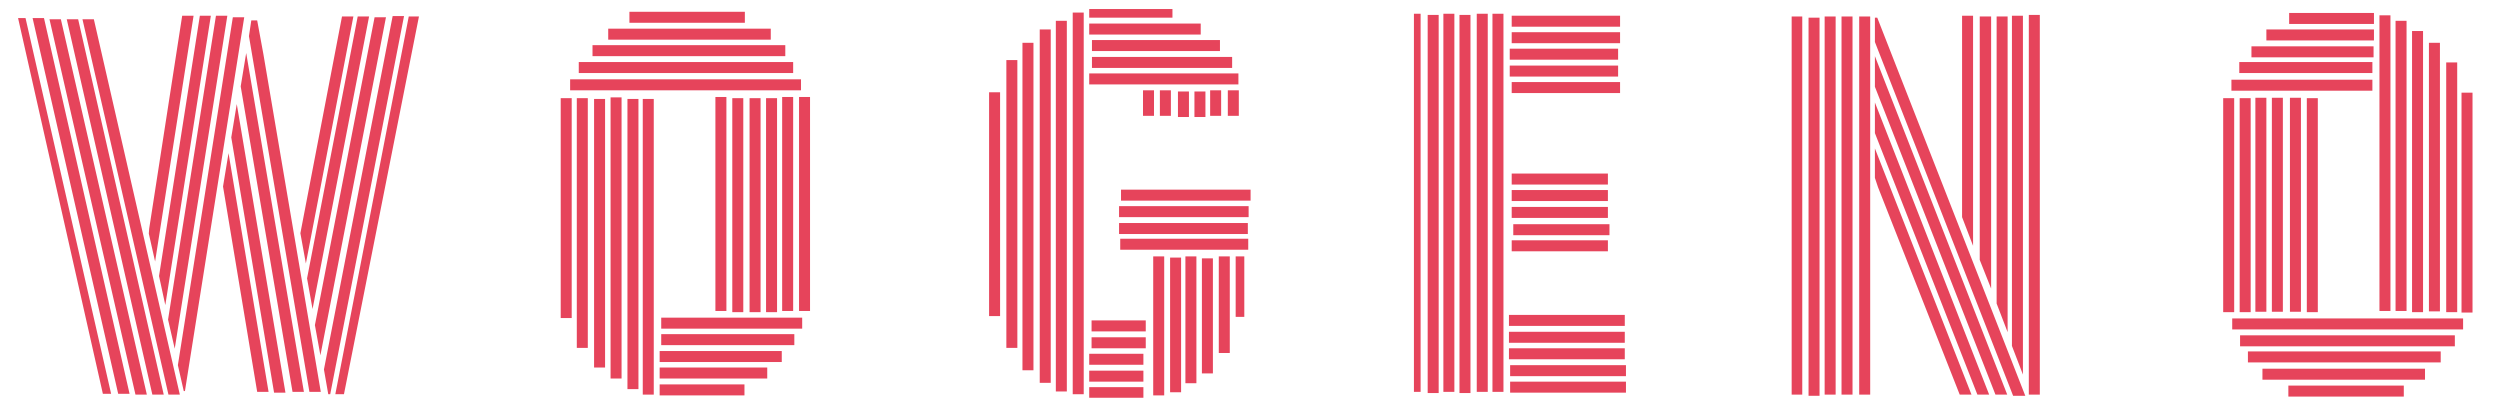 <?xml version="1.0" encoding="utf-8"?>
<!-- Generator: Adobe Illustrator 18.0.0, SVG Export Plug-In . SVG Version: 6.00 Build 0)  -->
<!DOCTYPE svg PUBLIC "-//W3C//DTD SVG 1.1//EN" "http://www.w3.org/Graphics/SVG/1.1/DTD/svg11.dtd">
<svg version="1.1" id="Ebene_2" xmlns="http://www.w3.org/2000/svg" xmlns:xlink="http://www.w3.org/1999/xlink" x="0px" y="0px"
	 preserveAspectRatio= "xMinYMin meet" viewBox="-39.3 -6.4 636.7 103.7" enable-background="new -39.3 -6.4 636.7 103.7" xml:space="preserve">
<g>
	<rect x="121" y="-3.4" fill="#E6445B" width="29.4" height="2.8"/>
	<rect x="543.5" y="91.8" fill="#E6445B" width="29.4" height="2.8"/>
	<rect x="238.1" y="-4.1" fill="#E6445B" width="21.2" height="2.2"/>
	<rect x="345.7" y="-2.4" fill="#E6445B" width="27.6" height="2.8"/>
	<polygon fill="#E6445B" points="48.3,94 67.4,-2.2 64.8,-2.2 46.1,94 	"/>
	<polygon fill="#E6445B" points="44.8,94 63.6,-2.3 60.7,-2.3 43.2,87.7 44.3,94 	"/>
	<polygon fill="#E6445B" points="42.3,84.1 59,-2 56.1,-2 40.9,76.4 	"/>
	<polygon fill="#E6445B" points="40.3,72.3 54.7,-2.2 51.8,-2.2 38.9,64.5 	"/>
	<polygon fill="#E6445B" points="38.6,60.7 50.7,-2.2 47.8,-2.2 37.2,53 	"/>
	<polygon fill="#E6445B" points="18.9,32.6 17.5,41.1 26.2,93.4 29.1,93.4 	"/>
	<polygon fill="#E6445B" points="19.6,28.6 30.5,93.6 33.4,93.6 21,20.1 	"/>
	<polygon fill="#E6445B" points="22,15.6 35.2,93.4 38.1,93.4 23.4,7.1 	"/>
	<polygon fill="#E6445B" points="24.1,2.8 39.5,93.4 42.4,93.4 27.8,7.5 26.2,-1.2 24.7,-1.2 	"/>
	<polygon fill="#E6445B" points="22.9,-2 20,-2 6,86.6 7.5,93.2 7.8,93.2 	"/>
	<polygon fill="#E6445B" points="5.2,82.4 18.6,-2.4 15.7,-2.4 3.5,75 	"/>
	<polygon fill="#E6445B" points="2.8,71.3 14.4,-2.4 11.6,-2.4 1.2,63.9 	"/>
	<g>
		<path fill="#E6445B" d="M0.2,60.2L10-2.4H7.1l-8.4,54.2c0,0.4-0.1,0.8-0.1,1.3L0.2,60.2z"/>
	</g>
	<polygon fill="#E6445B" points="-28.1,-1.8 -31,-1.8 -9.2,93.9 -6.3,93.9 	"/>
	<polygon fill="#E6445B" points="-11,93.9 -32.8,-1.8 -34.7,-1.8 -13.1,93.9 	"/>
	<polygon fill="#E6445B" points="-26.7,-1.5 -4.8,94.1 -1.9,94.1 -23.8,-1.5 	"/>
	<polygon fill="#E6445B" points="-22.3,-1.5 -0.5,94.1 2.4,94.1 -19.4,-1.5 	"/>
	<polygon fill="#E6445B" points="-18.3,-1.5 3.6,94.1 6.5,94.1 -15.4,-1.5 	"/>
	<rect x="164.2" y="18.3" fill="#E6445B" width="2.8" height="54.5"/>
	<rect x="526.9" y="18.6" fill="#E6445B" width="2.8" height="54.5"/>
	<rect x="159.9" y="18.3" fill="#E6445B" width="2.8" height="54.5"/>
	<rect x="531.1" y="18.6" fill="#E6445B" width="2.8" height="54.5"/>
	<rect x="155.8" y="18.6" fill="#E6445B" width="2.8" height="54.5"/>
	<rect x="535.1" y="18.5" fill="#E6445B" width="2.8" height="54.5"/>
	<rect x="151.6" y="18.6" fill="#E6445B" width="2.8" height="54.5"/>
	<rect x="539.3" y="18.5" fill="#E6445B" width="2.8" height="54.5"/>
	<rect x="147.2" y="18.6" fill="#E6445B" width="2.8" height="54.5"/>
	<rect x="543.9" y="18.5" fill="#E6445B" width="2.8" height="54.5"/>
	<rect x="142.9" y="18.3" fill="#E6445B" width="2.8" height="54.5"/>
	<rect x="548.2" y="18.6" fill="#E6445B" width="2.8" height="54.5"/>
	<rect x="129.1" y="74.5" fill="#E6445B" width="35.9" height="2.8"/>
	<rect x="529" y="13.9" fill="#E6445B" width="35.9" height="2.8"/>
	<rect x="129.1" y="78.7" fill="#E6445B" width="33.9" height="2.8"/>
	<rect x="531" y="9.4" fill="#E6445B" width="33.9" height="2.8"/>
	<rect x="128.7" y="83" fill="#E6445B" width="31.1" height="2.8"/>
	<rect x="534.1" y="5.4" fill="#E6445B" width="31.1" height="2.8"/>
	<rect x="128.7" y="87.2" fill="#E6445B" width="27.4" height="2.8"/>
	<rect x="537.9" y="1.1" fill="#E6445B" width="27.4" height="2.8"/>
	<rect x="128.7" y="91.5" fill="#E6445B" width="21.6" height="2.8"/>
	<rect x="543.7" y="-3.1" fill="#E6445B" width="21.6" height="2.8"/>
	<rect x="124.4" y="18.8" fill="#E6445B" width="2.8" height="75.3"/>
	<rect x="566.7" y="-2.5" fill="#E6445B" width="2.8" height="75.3"/>
	<rect x="120.5" y="18.8" fill="#E6445B" width="2.8" height="73.9"/>
	<rect x="570.8" y="-1.1" fill="#E6445B" width="2.8" height="73.9"/>
	<rect x="116.2" y="18.4" fill="#E6445B" width="2.8" height="71.6"/>
	<rect x="575" y="1.5" fill="#E6445B" width="2.8" height="71.6"/>
	<rect x="112" y="18.8" fill="#E6445B" width="2.8" height="68.4"/>
	<rect x="579.3" y="4.5" fill="#E6445B" width="2.8" height="68.4"/>
	<rect x="107.6" y="18.6" fill="#E6445B" width="2.8" height="63.6"/>
	<rect x="583.7" y="9.5" fill="#E6445B" width="2.8" height="63.6"/>
	<rect x="103.5" y="18.6" fill="#E6445B" width="2.8" height="56"/>
	<rect x="587.6" y="17.2" fill="#E6445B" width="2.8" height="56"/>
	<rect x="105.9" y="13.8" fill="#E6445B" width="58.8" height="2.8"/>
	<rect x="529.2" y="74.7" fill="#E6445B" width="58.8" height="2.8"/>
	<rect x="108.1" y="9.4" fill="#E6445B" width="54.6" height="2.8"/>
	<rect x="531.2" y="79" fill="#E6445B" width="54.7" height="2.8"/>
	<rect x="111.6" y="5.1" fill="#E6445B" width="49.1" height="2.8"/>
	<rect x="533.2" y="83.1" fill="#E6445B" width="49.1" height="2.8"/>
	<rect x="115.6" y="0.9" fill="#E6445B" width="41.4" height="2.8"/>
	<rect x="536.9" y="87.5" fill="#E6445B" width="41.4" height="2.8"/>
	<rect x="275.4" y="58.9" fill="#E6445B" width="2.2" height="15.4"/>
	<rect x="271.1" y="58.9" fill="#E6445B" width="2.8" height="24.6"/>
	<rect x="266.8" y="59.4" fill="#E6445B" width="2.8" height="29.3"/>
	<rect x="262.6" y="58.9" fill="#E6445B" width="2.8" height="32.3"/>
	<rect x="258.7" y="59.2" fill="#E6445B" width="2.8" height="34.3"/>
	<rect x="254.4" y="58.9" fill="#E6445B" width="2.8" height="35.4"/>
	<rect x="238.7" y="75.2" fill="#E6445B" width="13.8" height="2.8"/>
	<rect x="238.7" y="79.5" fill="#E6445B" width="13.8" height="2.8"/>
	<rect x="238.1" y="83.7" fill="#E6445B" width="13.8" height="2.8"/>
	<rect x="238.1" y="88" fill="#E6445B" width="13.8" height="2.8"/>
	<rect x="238.1" y="92.2" fill="#E6445B" width="13.8" height="2.7"/>
	<rect x="246" y="54.4" fill="#E6445B" width="32.6" height="2.8"/>
	<rect x="245.7" y="50.4" fill="#E6445B" width="32.8" height="2.8"/>
	<rect x="245.7" y="46.1" fill="#E6445B" width="33" height="2.8"/>
	<rect x="246.2" y="41.9" fill="#E6445B" width="33" height="2.8"/>
	<rect x="238.1" y="-0.4" fill="#E6445B" width="28.4" height="2.8"/>
	<rect x="238.8" y="3.8" fill="#E6445B" width="32.6" height="2.8"/>
	<rect x="238.8" y="8.1" fill="#E6445B" width="35.7" height="2.8"/>
	<rect x="238.1" y="12.3" fill="#E6445B" width="38" height="2.8"/>
	<rect x="273.4" y="16.6" fill="#E6445B" width="2.8" height="6.5"/>
	<rect x="268.9" y="16.6" fill="#E6445B" width="2.8" height="6.5"/>
	<rect x="264.9" y="16.9" fill="#E6445B" width="2.8" height="6.5"/>
	<rect x="260.7" y="16.9" fill="#E6445B" width="2.8" height="6.5"/>
	<rect x="256.1" y="16.6" fill="#E6445B" width="2.8" height="6.5"/>
	<rect x="251.8" y="16.6" fill="#E6445B" width="2.8" height="6.5"/>
	<rect x="233.9" y="-3.2" fill="#E6445B" width="2.8" height="97.2"/>
	<rect x="229.6" y="-1.1" fill="#E6445B" width="2.8" height="94.4"/>
	<rect x="225.5" y="1.1" fill="#E6445B" width="2.8" height="90"/>
	<rect x="221.1" y="4.5" fill="#E6445B" width="2.8" height="83.4"/>
	<rect x="217" y="8.9" fill="#E6445B" width="2.8" height="73.3"/>
	<rect x="212.6" y="17.1" fill="#E6445B" width="2.8" height="57"/>
	<rect x="345" y="73.8" fill="#E6445B" width="29.5" height="2.8"/>
	<rect x="345" y="78.1" fill="#E6445B" width="29.5" height="2.8"/>
	<rect x="345" y="82.3" fill="#E6445B" width="29.5" height="2.8"/>
	<rect x="345.3" y="86.6" fill="#E6445B" width="29.5" height="2.8"/>
	<rect x="345.3" y="90.8" fill="#E6445B" width="29.5" height="2.8"/>
	<rect x="345.7" y="1.8" fill="#E6445B" width="27.6" height="2.8"/>
	<rect x="345.2" y="6" fill="#E6445B" width="27.6" height="2.8"/>
	<rect x="345.2" y="10.3" fill="#E6445B" width="27.6" height="2.8"/>
	<rect x="345.7" y="14.5" fill="#E6445B" width="27.6" height="2.8"/>
	<rect x="340.8" y="-2.9" fill="#E6445B" width="2.8" height="96.3"/>
	<rect x="336.8" y="-2.9" fill="#E6445B" width="2.8" height="96.3"/>
	<rect x="332.4" y="-2.6" fill="#E6445B" width="2.8" height="96.3"/>
	<rect x="328.3" y="-2.9" fill="#E6445B" width="2.8" height="96.3"/>
	<rect x="324.3" y="-2.6" fill="#E6445B" width="2.8" height="96.3"/>
	<rect x="320.8" y="-2.9" fill="#E6445B" width="1.7" height="96.3"/>
	<rect x="477.4" y="-2.6" fill="#E6445B" width="2.8" height="96.7"/>
	<polygon fill="#E6445B" points="473.1,-2.4 473.1,81.7 475.9,89 475.9,-2.4 	"/>
	<polygon fill="#E6445B" points="469.2,-2.2 469.2,70.9 472,78.2 472,-2.2 	"/>
	<polygon fill="#E6445B" points="464.9,-2.2 464.9,59.8 467.8,67.1 467.8,-2.2 	"/>
	<polygon fill="#E6445B" points="460.4,-2.4 460.4,48.9 463.2,56.2 463.2,-2.4 	"/>
	<polygon fill="#E6445B" points="438.8,-1.9 438.2,-1.9 438.2,4.3 473.4,94.4 476.5,94.4 	"/>
	<polygon fill="#E6445B" points="471.9,94.1 438.2,7.9 438.2,15.7 468.9,94.1 	"/>
	<polygon fill="#E6445B" points="467.3,94.1 438.2,19.7 438.2,27.5 464.3,94.1 	"/>
	<g>
		<path fill="#E6445B" d="M462.8,94.1l-24.6-62.7v7.5c0.3,0.8,0.5,1.6,0.8,2.4l20.8,52.8L462.8,94.1L462.8,94.1z"/>
	</g>
	<rect x="434.2" y="-2.2" fill="#E6445B" width="2.8" height="96.3"/>
	<rect x="429.7" y="-2.2" fill="#E6445B" width="2.8" height="96.3"/>
	<rect x="425.4" y="-2.2" fill="#E6445B" width="2.8" height="96.3"/>
	<rect x="421.3" y="-1.9" fill="#E6445B" width="2.8" height="96.3"/>
	<rect x="417" y="-2.2" fill="#E6445B" width="2.7" height="96.3"/>
	<rect x="345.7" y="37.8" fill="#E6445B" width="24.5" height="2.8"/>
	<rect x="345.7" y="42" fill="#E6445B" width="24.5" height="2.8"/>
	<rect x="345.7" y="46.3" fill="#E6445B" width="24.5" height="2.8"/>
	<rect x="346.1" y="50.7" fill="#E6445B" width="24.5" height="2.8"/>
	<rect x="345.7" y="54.8" fill="#E6445B" width="24.5" height="2.8"/>
</g>
</svg>
